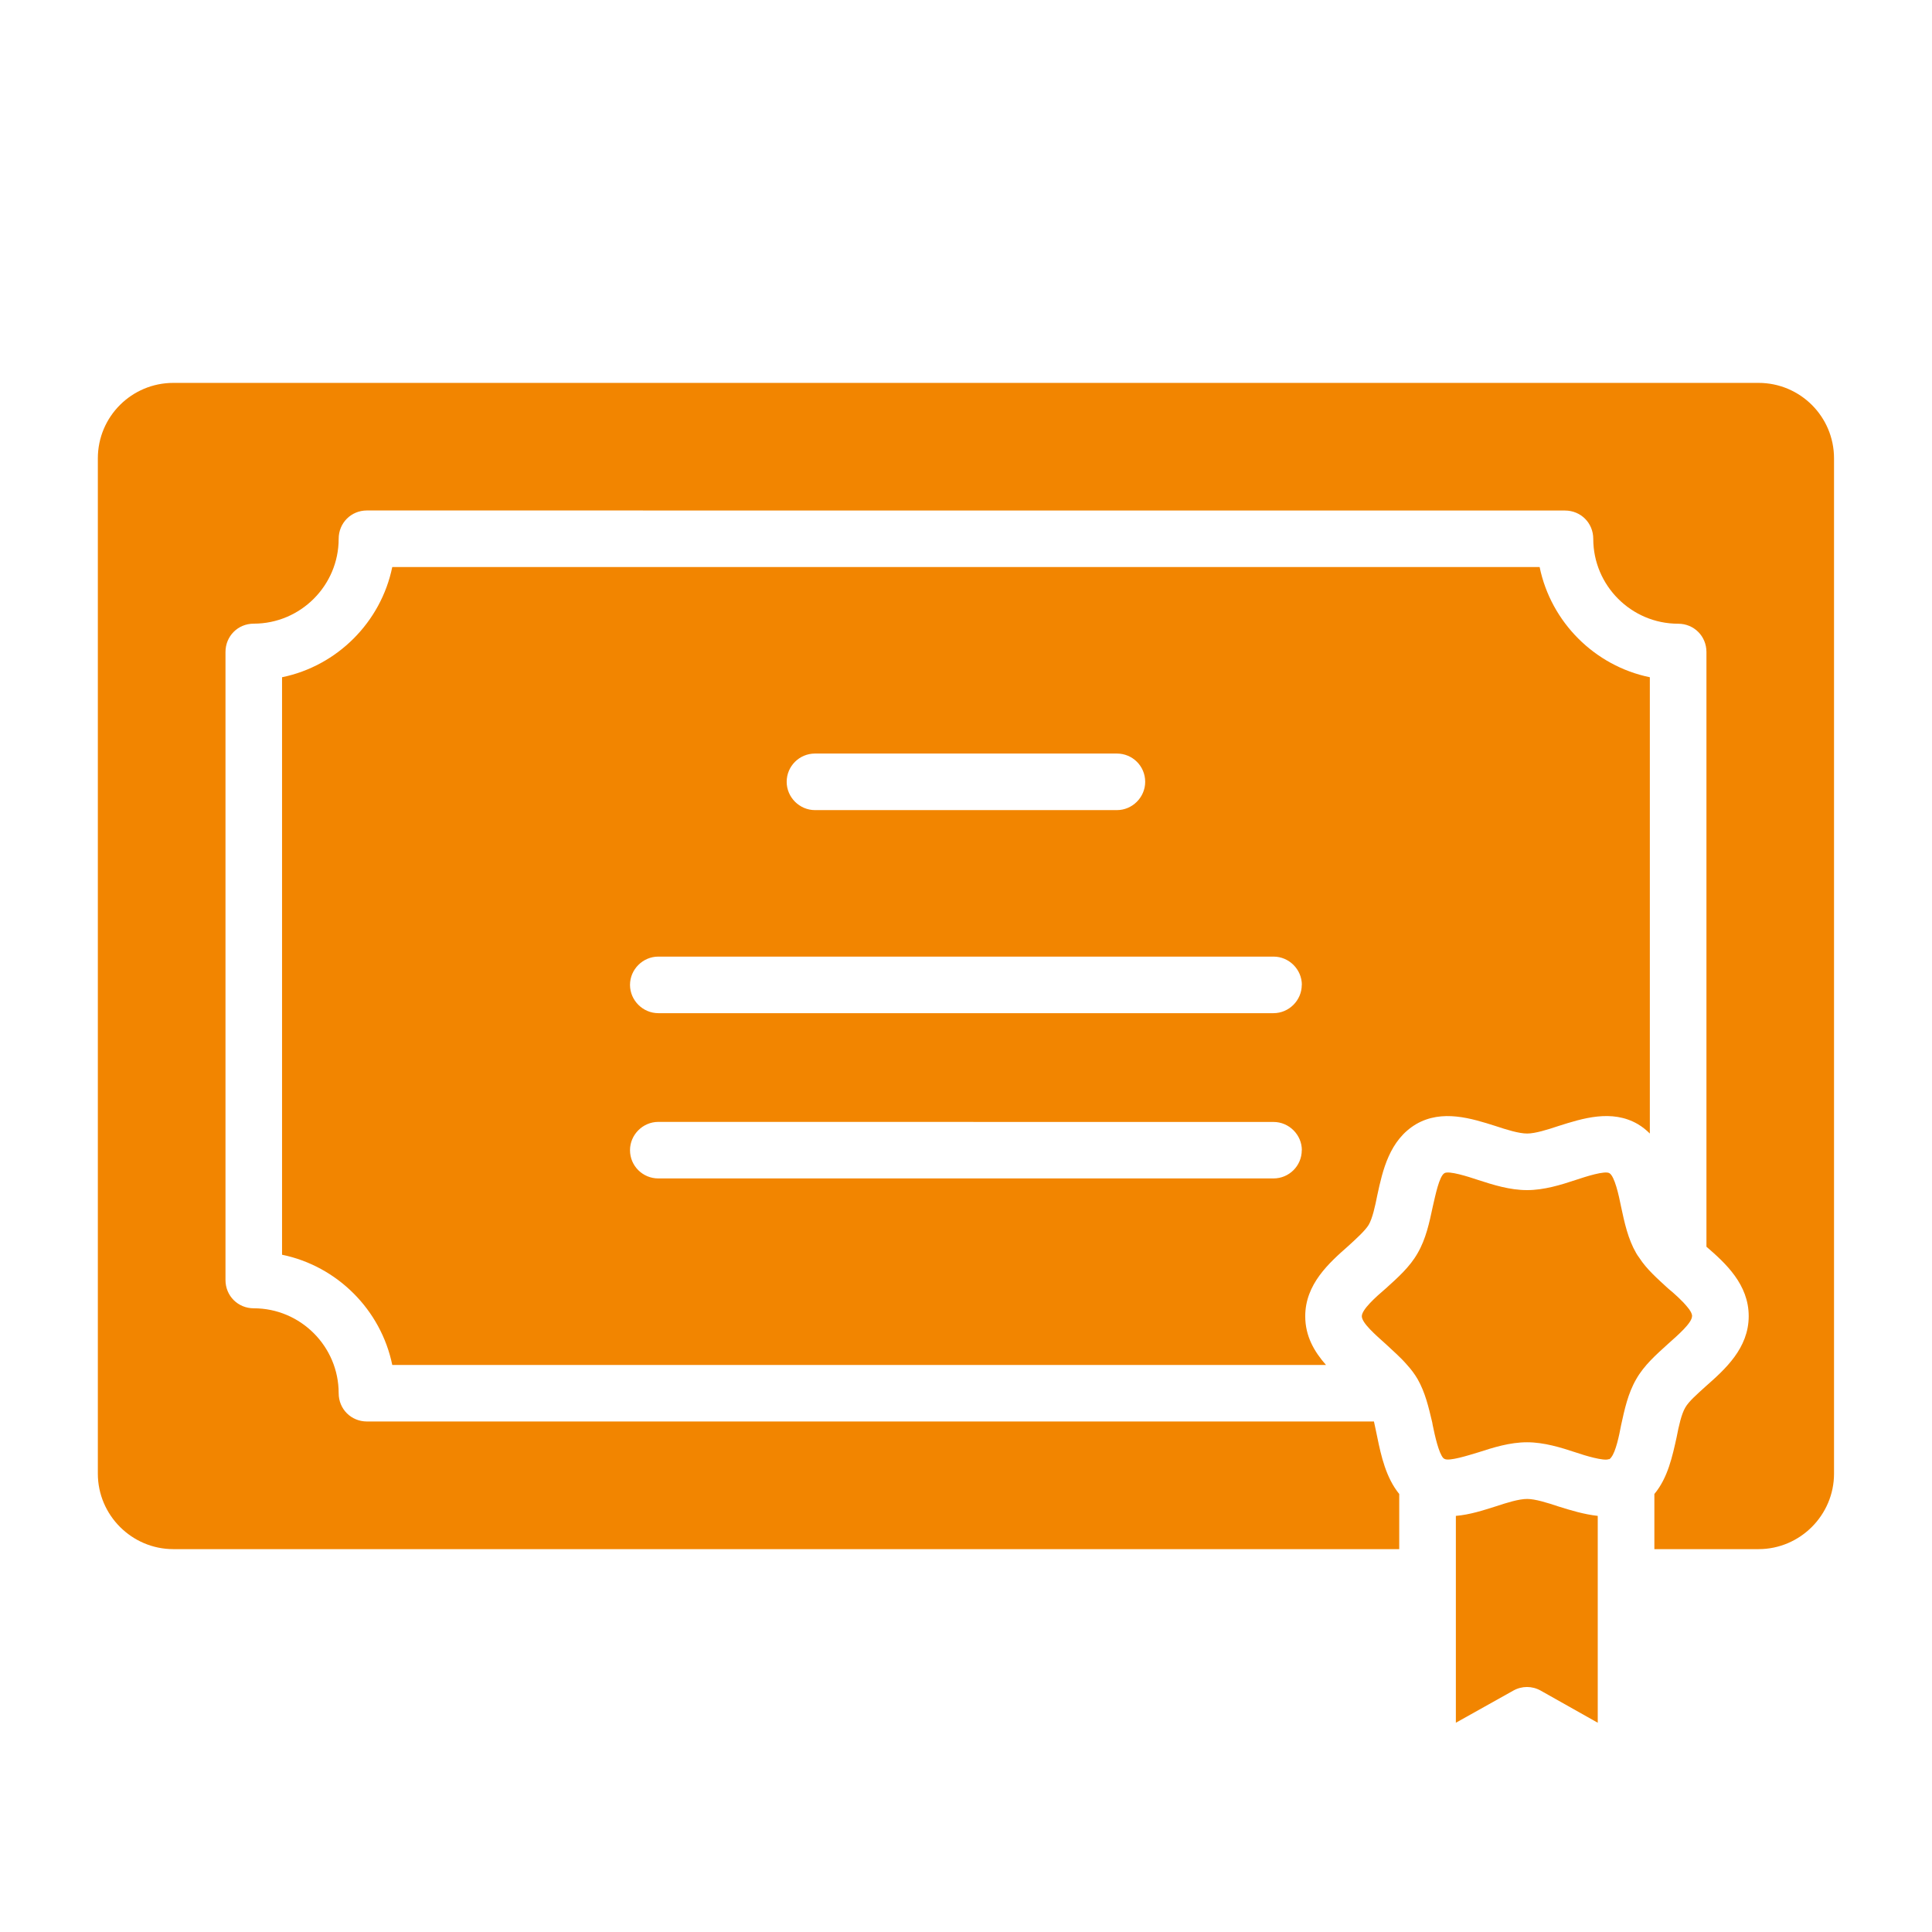 <svg xmlns="http://www.w3.org/2000/svg" width="87" height="87" viewBox="0 0 87 87" fill="none"><g id="noun-certificate-6966725 1"><path id="Vector" d="M82.588 20.641V66.36C82.588 68.229 81.058 69.759 79.189 69.759H74.498V67.276C75.109 66.546 75.313 65.56 75.499 64.726C75.6 64.198 75.719 63.672 75.891 63.382C76.043 63.11 76.434 62.771 76.81 62.429C77.677 61.666 78.746 60.713 78.746 59.268C78.746 57.842 77.711 56.889 76.843 56.141V29.361C76.843 28.646 76.281 28.087 75.57 28.087C73.463 28.087 71.746 26.371 71.746 24.264C71.746 23.549 71.184 22.99 70.473 22.99L16.524 22.987C15.81 22.987 15.251 23.549 15.251 24.261C15.251 26.368 13.534 28.084 11.427 28.084C10.713 28.084 10.154 28.646 10.154 29.358V57.641C10.154 58.355 10.716 58.914 11.427 58.914C13.534 58.914 15.251 60.63 15.251 62.738C15.251 63.452 15.813 64.011 16.524 64.011H61.87C61.922 64.231 61.97 64.488 62.022 64.726C62.193 65.56 62.413 66.543 63.009 67.276V69.759H7.805C5.936 69.759 4.406 68.229 4.406 66.36V20.641C4.406 18.754 5.936 17.242 7.805 17.242H79.189C81.058 17.242 82.588 18.754 82.588 20.641ZM68.769 67.499C68.396 67.499 67.849 67.67 67.342 67.838C66.799 68.009 66.188 68.21 65.559 68.262V77.577L68.142 76.132C68.533 75.912 68.992 75.912 69.382 76.132L71.948 77.577V68.262C71.337 68.195 70.723 68.009 70.179 67.838C69.669 67.667 69.126 67.499 68.769 67.499ZM58.776 59.272C58.776 60.173 59.185 60.869 59.711 61.465H17.664C17.154 58.982 15.184 57.012 12.701 56.502V30.497C15.184 29.987 17.154 28.017 17.664 25.534H69.331C69.841 28.017 71.811 29.987 74.294 30.497V51.044C74.141 50.891 73.955 50.739 73.75 50.619C72.577 49.938 71.252 50.366 70.18 50.705C69.67 50.876 69.126 51.044 68.769 51.044C68.396 51.044 67.85 50.873 67.343 50.705C66.271 50.366 64.945 49.941 63.773 50.619C62.566 51.334 62.261 52.711 62.023 53.814C61.922 54.324 61.803 54.867 61.632 55.158C61.479 55.411 61.088 55.768 60.712 56.111C59.845 56.874 58.776 57.827 58.776 59.272ZM35.425 35.207C35.425 35.903 36.003 36.48 36.699 36.48H50.296C50.992 36.48 51.569 35.903 51.569 35.207C51.569 34.492 50.992 33.933 50.296 33.933H36.699C36.003 33.933 35.425 34.495 35.425 35.207ZM58.624 51.796C58.624 51.1 58.046 50.523 57.35 50.523L29.644 50.52C28.948 50.52 28.37 51.097 28.37 51.793C28.37 52.508 28.948 53.066 29.644 53.066H57.347C58.043 53.066 58.62 52.505 58.62 51.793L58.624 51.796ZM58.624 44.35C58.624 43.654 58.046 43.077 57.35 43.077H29.644C28.948 43.077 28.37 43.654 28.37 44.35C28.37 45.047 28.948 45.624 29.644 45.624H57.347C58.043 45.624 58.62 45.047 58.62 44.35H58.624ZM76.197 59.272C76.197 59.153 76.111 59 75.977 58.848C75.757 58.576 75.4 58.252 75.109 58.014C74.651 57.59 74.156 57.165 73.817 56.637C73.766 56.569 73.717 56.499 73.68 56.432C73.308 55.788 73.152 55.055 72.999 54.34C72.898 53.83 72.709 52.963 72.471 52.828C72.266 52.709 71.417 52.981 70.959 53.134C70.296 53.354 69.533 53.592 68.766 53.592C67.984 53.592 67.236 53.354 66.558 53.134C66.1 52.981 65.248 52.709 65.046 52.828C64.808 52.966 64.637 53.83 64.518 54.34C64.365 55.055 64.213 55.785 63.837 56.432C63.48 57.061 62.936 57.538 62.411 58.014C61.953 58.405 61.324 58.967 61.324 59.272C61.324 59.578 61.953 60.121 62.411 60.531C62.735 60.836 63.074 61.126 63.364 61.465C63.55 61.67 63.703 61.874 63.84 62.109C64.179 62.705 64.332 63.368 64.485 64.012C64.503 64.064 64.503 64.131 64.518 64.183C64.619 64.675 64.79 65.441 64.995 65.661C65.013 65.68 65.028 65.68 65.047 65.695C65.251 65.814 66.1 65.542 66.558 65.405C67.239 65.185 67.984 64.947 68.766 64.947C69.53 64.947 70.296 65.185 70.959 65.405C71.402 65.557 72.217 65.796 72.437 65.71H72.471C72.489 65.692 72.523 65.676 72.538 65.643C72.538 65.643 72.556 65.643 72.556 65.624C72.761 65.371 72.914 64.638 72.999 64.18C73.152 63.484 73.305 62.754 73.68 62.106C74.037 61.477 74.581 61.001 75.106 60.524C75.564 60.115 76.194 59.572 76.194 59.266L76.197 59.272Z" fill="#F28500"></path></g></svg>